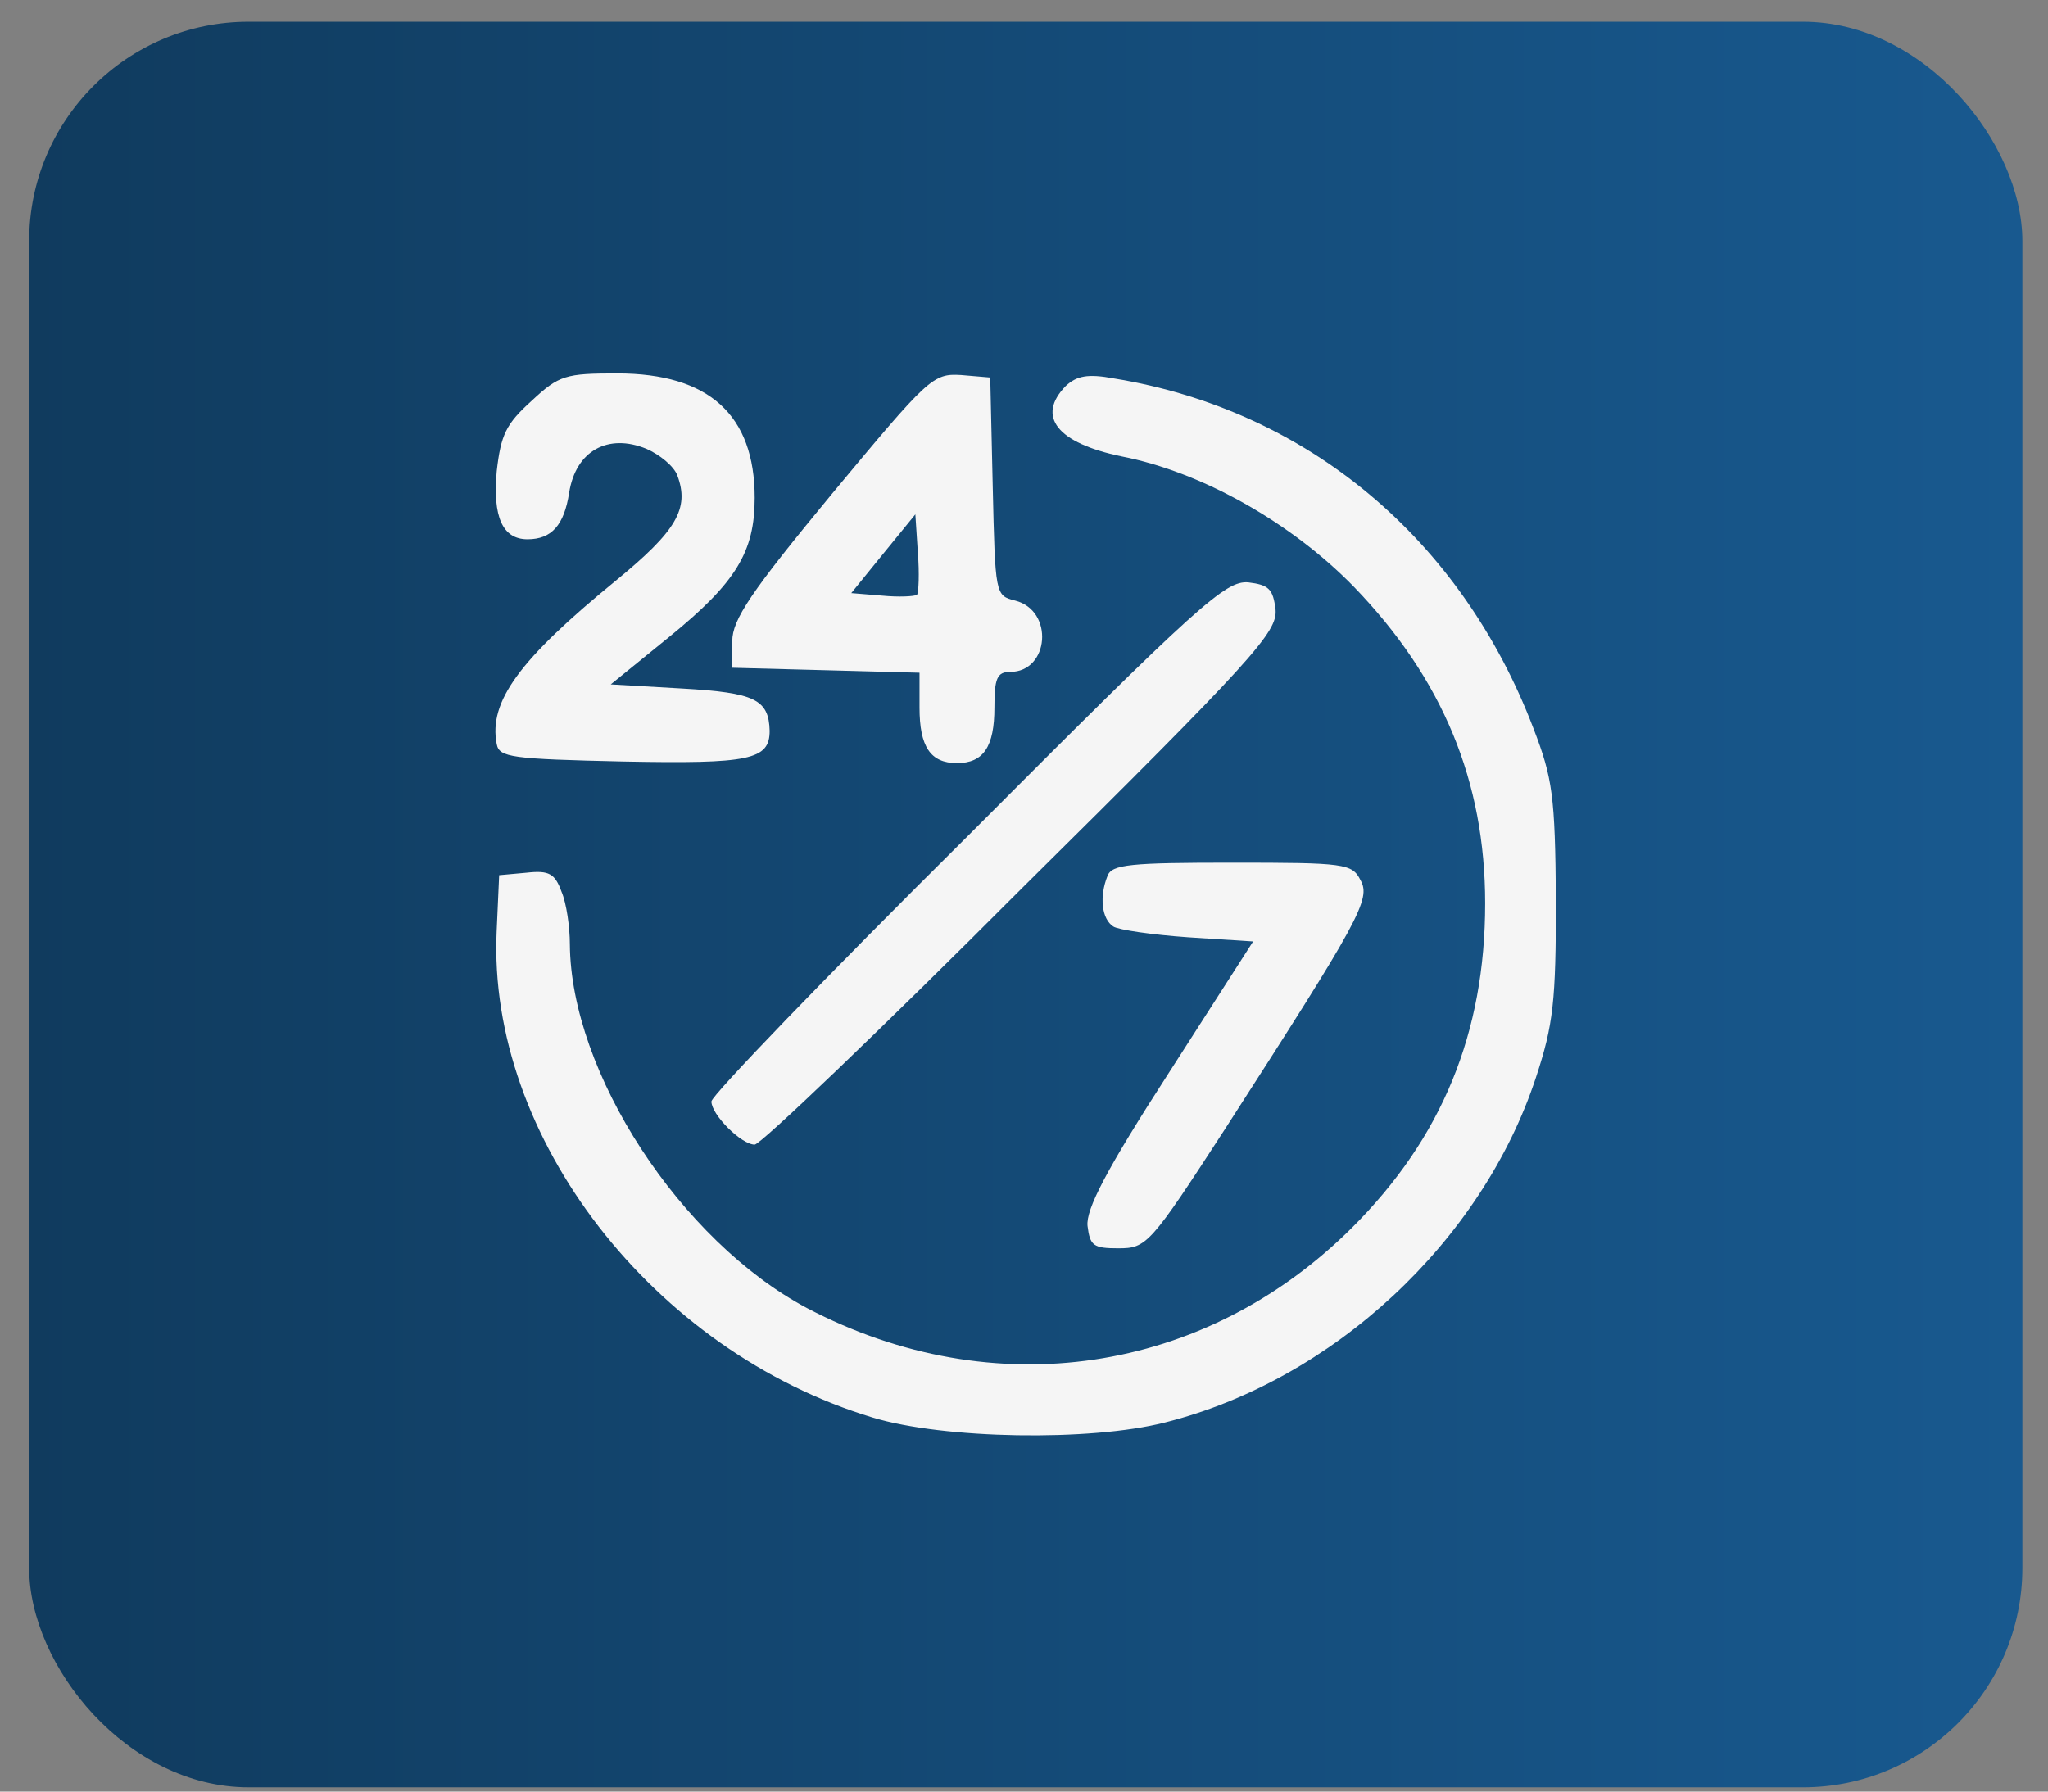 <svg width="56" height="49" viewBox="0 0 56 49" fill="none" xmlns="http://www.w3.org/2000/svg">
<rect x="0" y="0" width="56" height="49" fill="#808080" stroke="none"/>
<rect x="0.797" y="0.594" width="54.502" height="48.289" rx="6" fill="url(#paint0_linear_13408_689)"/>
<path d="M14.538 10.961C13.833 11.596 13.696 11.891 13.582 12.889C13.469 14.136 13.742 14.749 14.424 14.749C15.084 14.749 15.425 14.363 15.562 13.479C15.744 12.322 16.631 11.845 17.678 12.276C18.042 12.435 18.429 12.753 18.52 13.002C18.861 13.909 18.497 14.522 16.836 15.883C14.197 18.037 13.355 19.194 13.582 20.351C13.651 20.714 13.969 20.759 17.041 20.827C20.499 20.895 21.045 20.782 21.045 19.988C21.023 19.126 20.636 18.945 18.656 18.831L16.7 18.718L18.292 17.425C20.135 15.928 20.636 15.089 20.636 13.615C20.636 11.347 19.384 10.213 16.881 10.213C15.471 10.213 15.289 10.258 14.538 10.961Z" fill="#F5F5F5"/>
<path d="M22.754 13.5C20.524 16.199 20.023 16.947 20.023 17.537V18.263L22.595 18.331L25.143 18.399V19.352C25.143 20.418 25.439 20.871 26.167 20.871C26.895 20.871 27.191 20.418 27.191 19.352C27.191 18.558 27.259 18.376 27.623 18.376C28.692 18.376 28.829 16.698 27.759 16.426C27.213 16.29 27.213 16.267 27.145 13.296L27.077 10.325L26.28 10.257C25.507 10.211 25.393 10.325 22.754 13.5ZM25.075 16.267C25.006 16.312 24.574 16.335 24.119 16.29L23.277 16.221L24.142 15.155L25.029 14.067L25.097 15.11C25.143 15.677 25.12 16.199 25.075 16.267Z" fill="#F5F5F5"/>
<path d="M29.143 10.555C28.324 11.394 28.916 12.12 30.667 12.482C32.874 12.913 35.309 14.297 37.015 16.043C39.45 18.561 40.61 21.373 40.61 24.707C40.61 28.246 39.427 31.126 36.97 33.576C32.943 37.59 27.163 38.452 22.067 35.776C18.608 33.938 15.605 29.334 15.582 25.819C15.582 25.365 15.491 24.707 15.355 24.39C15.173 23.891 15.014 23.8 14.399 23.868L13.649 23.936L13.58 25.479C13.33 31.103 17.858 36.955 23.864 38.77C25.798 39.359 29.803 39.427 31.851 38.906C36.447 37.749 40.519 33.961 41.998 29.47C42.476 28.019 42.544 27.384 42.544 24.617C42.522 21.759 42.453 21.283 41.93 19.922C39.95 14.728 35.741 11.212 30.463 10.351C29.735 10.214 29.439 10.283 29.143 10.555Z" fill="#F5F5F5"/>
<path d="M26.461 22.867C22.593 26.701 19.453 29.966 19.453 30.125C19.453 30.488 20.272 31.305 20.636 31.305C20.796 31.305 24.072 28.175 27.917 24.319C34.311 17.991 34.925 17.288 34.879 16.676C34.811 16.109 34.697 15.995 34.129 15.927C33.514 15.882 32.809 16.494 26.461 22.867Z" fill="#F5F5F5"/>
<path d="M30.283 23.957C30.055 24.524 30.124 25.136 30.442 25.34C30.579 25.431 31.512 25.567 32.49 25.635L34.265 25.749L31.967 29.332C30.238 32.009 29.692 33.075 29.737 33.528C29.805 34.073 29.896 34.141 30.579 34.141C31.352 34.141 31.443 34.05 33.514 30.852C37.177 25.159 37.496 24.592 37.2 24.07C36.972 23.617 36.767 23.594 33.696 23.594C30.92 23.594 30.397 23.639 30.283 23.957Z" fill="#F5F5F5"/>
<defs>
<linearGradient id="paint0_linear_13408_689" x1="0.797" y1="24.738" x2="55.299" y2="24.738" gradientUnits="userSpaceOnUse">
<stop stop-color="#103B5E"/>
<stop offset="1" stop-color="#18598F"/>
</linearGradient>
</defs>
</svg>

